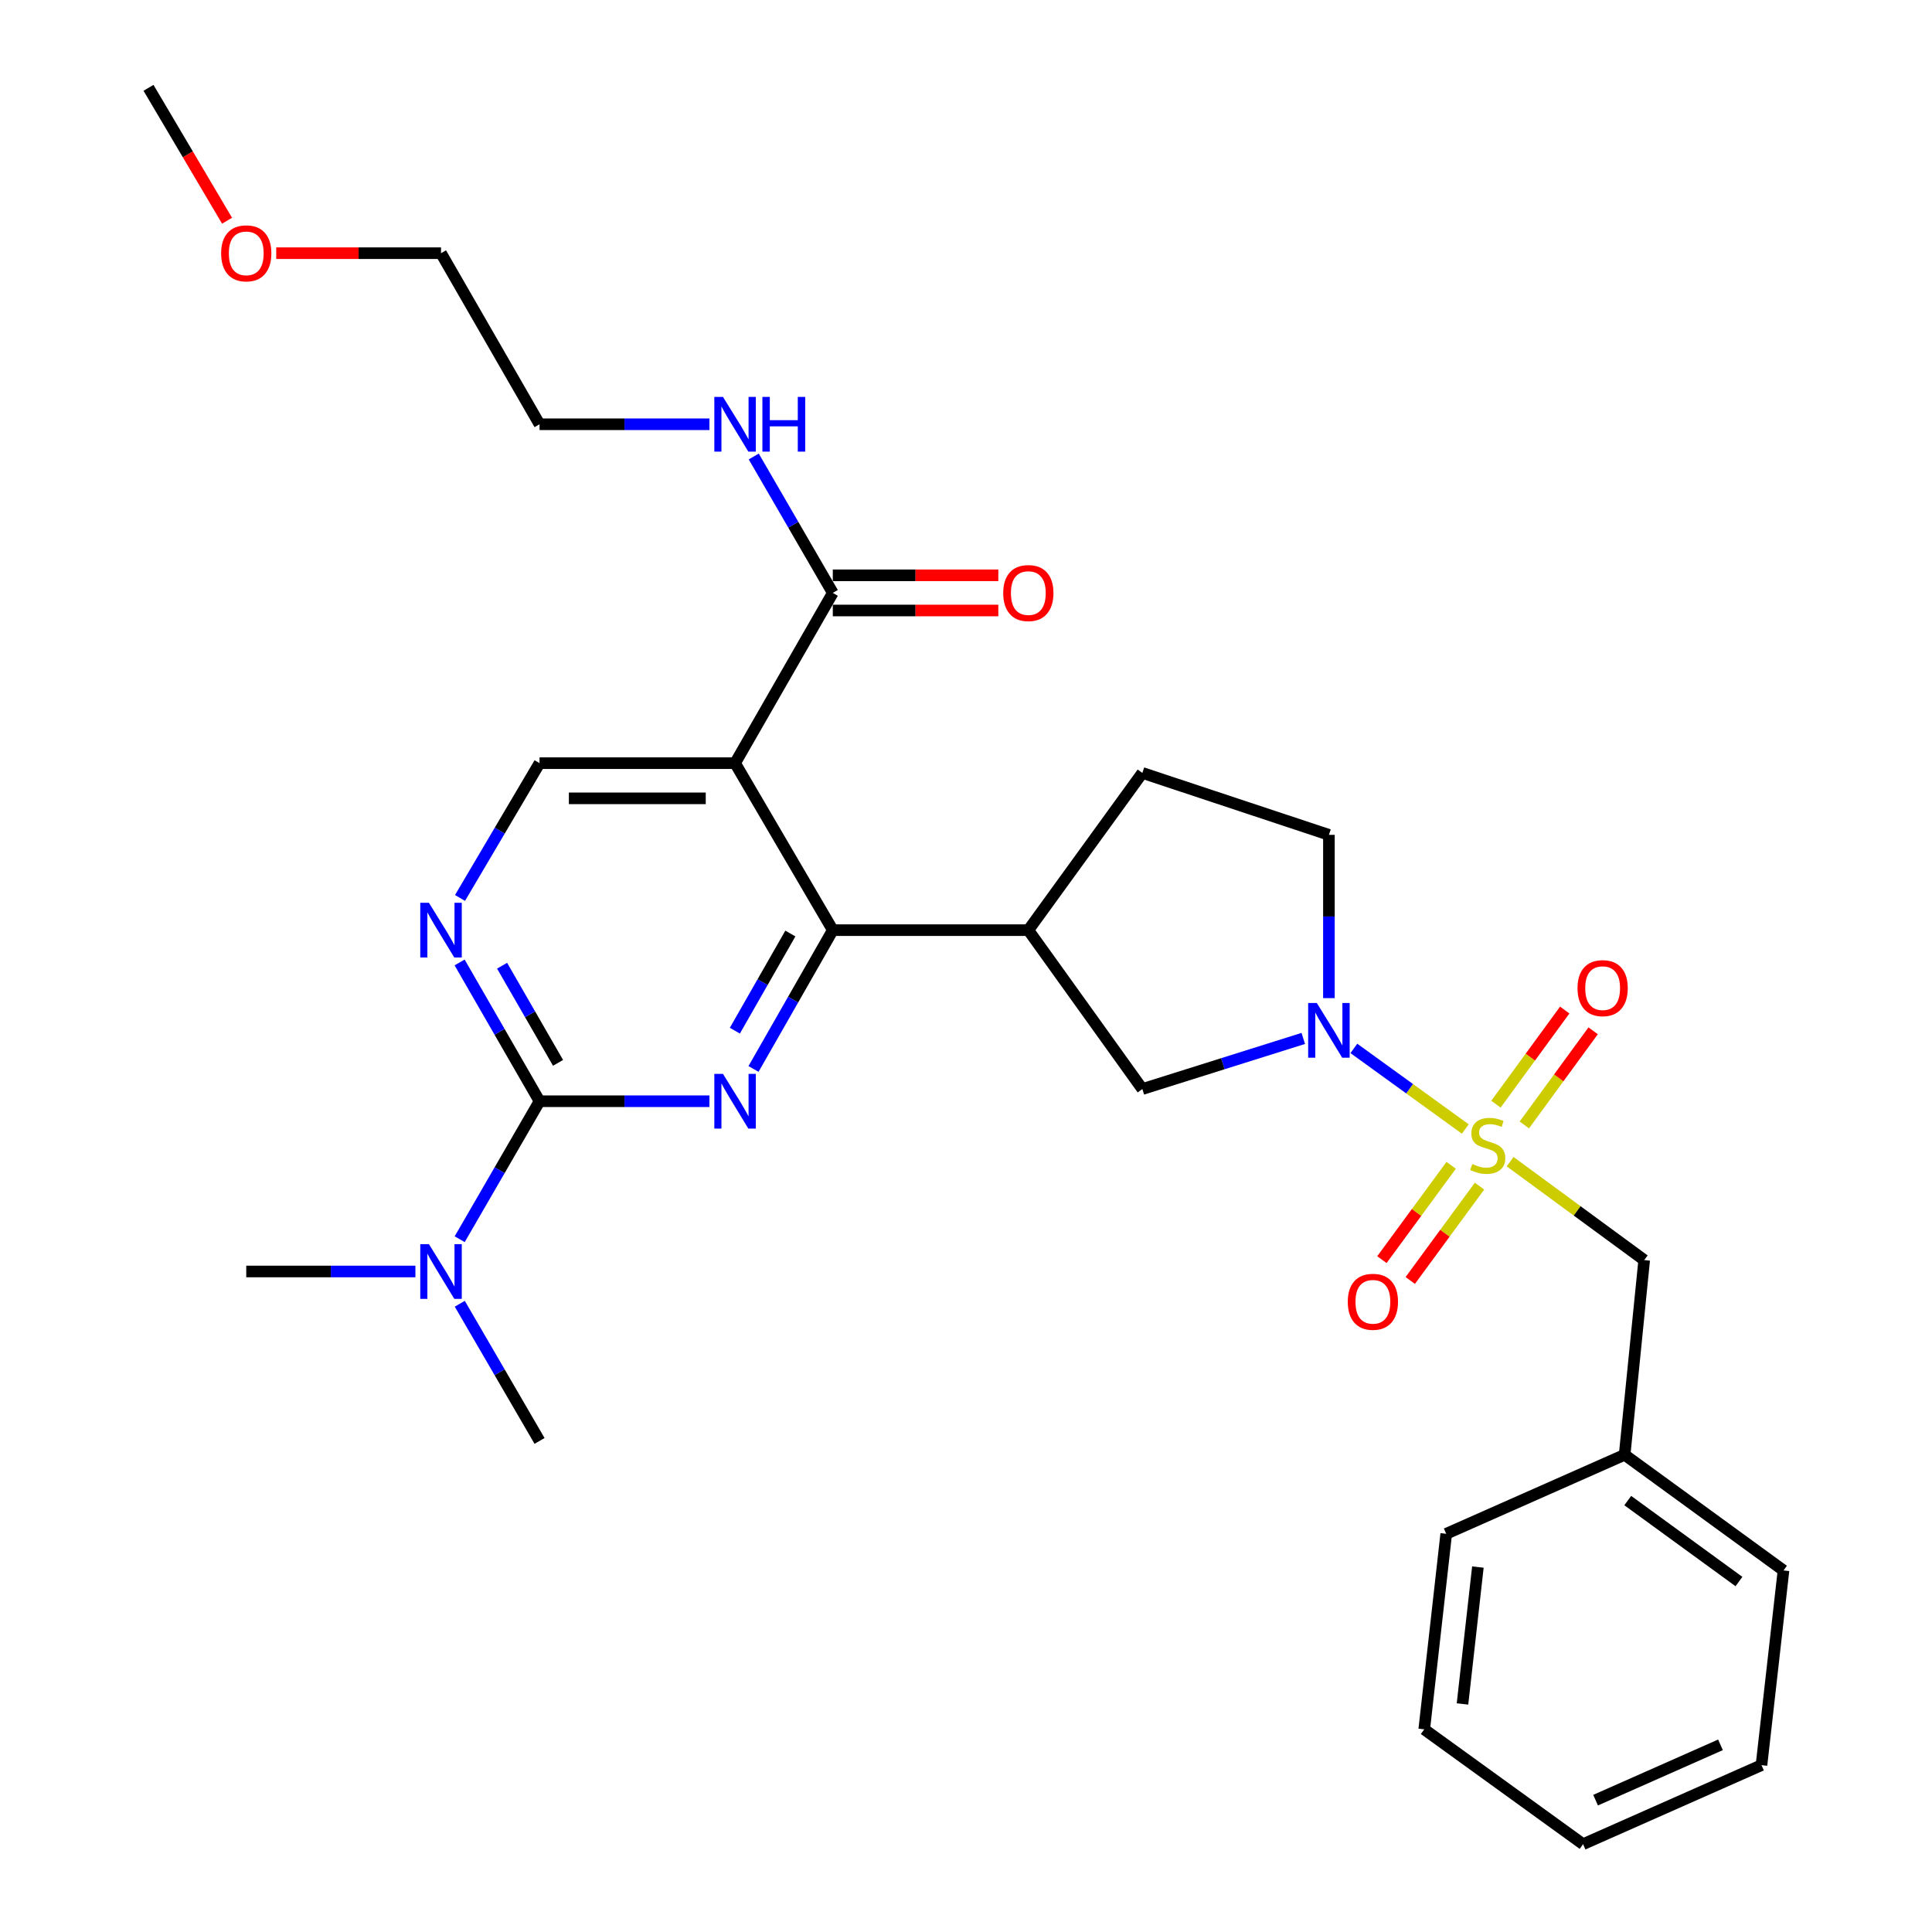 <?xml version='1.0' encoding='iso-8859-1'?>
<svg version='1.1' baseProfile='full'
              xmlns='http://www.w3.org/2000/svg'
                      xmlns:rdkit='http://www.rdkit.org/xml'
                      xmlns:xlink='http://www.w3.org/1999/xlink'
                  xml:space='preserve'
width='1000px' height='1000px' viewBox='0 0 1000 1000'>
<!-- END OF HEADER -->
<rect style='opacity:1.0;fill:#FFFFFF;stroke:none' width='1000' height='1000' x='0' y='0'> </rect>
<path class='bond-2' d='M 758.434,584.367 L 729.598,563.512' style='fill:none;fill-rule:evenodd;stroke:#CCCC00;stroke-width:6px;stroke-linecap:butt;stroke-linejoin:miter;stroke-opacity:1' />
<path class='bond-2' d='M 729.598,563.512 L 700.762,542.656' style='fill:none;fill-rule:evenodd;stroke:#0000FF;stroke-width:6px;stroke-linecap:butt;stroke-linejoin:miter;stroke-opacity:1' />
<path class='bond-10' d='M 781.642,601.277 L 816.338,626.745' style='fill:none;fill-rule:evenodd;stroke:#CCCC00;stroke-width:6px;stroke-linecap:butt;stroke-linejoin:miter;stroke-opacity:1' />
<path class='bond-10' d='M 816.338,626.745 L 851.033,652.213' style='fill:none;fill-rule:evenodd;stroke:#000000;stroke-width:6px;stroke-linecap:butt;stroke-linejoin:miter;stroke-opacity:1' />
<path class='bond-11' d='M 789.002,582.267 L 806.805,557.904' style='fill:none;fill-rule:evenodd;stroke:#CCCC00;stroke-width:6px;stroke-linecap:butt;stroke-linejoin:miter;stroke-opacity:1' />
<path class='bond-11' d='M 806.805,557.904 L 824.608,533.542' style='fill:none;fill-rule:evenodd;stroke:#FF0000;stroke-width:6px;stroke-linecap:butt;stroke-linejoin:miter;stroke-opacity:1' />
<path class='bond-11' d='M 774.299,571.523 L 792.103,547.16' style='fill:none;fill-rule:evenodd;stroke:#CCCC00;stroke-width:6px;stroke-linecap:butt;stroke-linejoin:miter;stroke-opacity:1' />
<path class='bond-11' d='M 792.103,547.16 L 809.906,522.798' style='fill:none;fill-rule:evenodd;stroke:#FF0000;stroke-width:6px;stroke-linecap:butt;stroke-linejoin:miter;stroke-opacity:1' />
<path class='bond-12' d='M 751.121,603.164 L 733.194,627.577' style='fill:none;fill-rule:evenodd;stroke:#CCCC00;stroke-width:6px;stroke-linecap:butt;stroke-linejoin:miter;stroke-opacity:1' />
<path class='bond-12' d='M 733.194,627.577 L 715.267,651.991' style='fill:none;fill-rule:evenodd;stroke:#FF0000;stroke-width:6px;stroke-linecap:butt;stroke-linejoin:miter;stroke-opacity:1' />
<path class='bond-12' d='M 765.798,613.942 L 747.871,638.355' style='fill:none;fill-rule:evenodd;stroke:#CCCC00;stroke-width:6px;stroke-linecap:butt;stroke-linejoin:miter;stroke-opacity:1' />
<path class='bond-12' d='M 747.871,638.355 L 729.944,662.769' style='fill:none;fill-rule:evenodd;stroke:#FF0000;stroke-width:6px;stroke-linecap:butt;stroke-linejoin:miter;stroke-opacity:1' />
<path class='bond-0' d='M 390.018,553.287 L 410.537,517.367' style='fill:none;fill-rule:evenodd;stroke:#0000FF;stroke-width:6px;stroke-linecap:butt;stroke-linejoin:miter;stroke-opacity:1' />
<path class='bond-0' d='M 410.537,517.367 L 431.056,481.446' style='fill:none;fill-rule:evenodd;stroke:#000000;stroke-width:6px;stroke-linecap:butt;stroke-linejoin:miter;stroke-opacity:1' />
<path class='bond-0' d='M 380.362,533.478 L 394.725,508.334' style='fill:none;fill-rule:evenodd;stroke:#0000FF;stroke-width:6px;stroke-linecap:butt;stroke-linejoin:miter;stroke-opacity:1' />
<path class='bond-0' d='M 394.725,508.334 L 409.088,483.19' style='fill:none;fill-rule:evenodd;stroke:#000000;stroke-width:6px;stroke-linecap:butt;stroke-linejoin:miter;stroke-opacity:1' />
<path class='bond-4' d='M 367.203,569.996 L 323.235,569.996' style='fill:none;fill-rule:evenodd;stroke:#0000FF;stroke-width:6px;stroke-linecap:butt;stroke-linejoin:miter;stroke-opacity:1' />
<path class='bond-4' d='M 323.235,569.996 L 279.268,569.996' style='fill:none;fill-rule:evenodd;stroke:#000000;stroke-width:6px;stroke-linecap:butt;stroke-linejoin:miter;stroke-opacity:1' />
<path class='bond-1' d='M 431.056,481.446 L 532.262,481.446' style='fill:none;fill-rule:evenodd;stroke:#000000;stroke-width:6px;stroke-linecap:butt;stroke-linejoin:miter;stroke-opacity:1' />
<path class='bond-3' d='M 431.056,481.446 L 380.473,395.011' style='fill:none;fill-rule:evenodd;stroke:#000000;stroke-width:6px;stroke-linecap:butt;stroke-linejoin:miter;stroke-opacity:1' />
<path class='bond-9' d='M 674.573,537.487 L 632.927,550.585' style='fill:none;fill-rule:evenodd;stroke:#0000FF;stroke-width:6px;stroke-linecap:butt;stroke-linejoin:miter;stroke-opacity:1' />
<path class='bond-9' d='M 632.927,550.585 L 591.281,563.684' style='fill:none;fill-rule:evenodd;stroke:#000000;stroke-width:6px;stroke-linecap:butt;stroke-linejoin:miter;stroke-opacity:1' />
<path class='bond-14' d='M 687.844,516.624 L 687.844,474.371' style='fill:none;fill-rule:evenodd;stroke:#0000FF;stroke-width:6px;stroke-linecap:butt;stroke-linejoin:miter;stroke-opacity:1' />
<path class='bond-14' d='M 687.844,474.371 L 687.844,432.118' style='fill:none;fill-rule:evenodd;stroke:#000000;stroke-width:6px;stroke-linecap:butt;stroke-linejoin:miter;stroke-opacity:1' />
<path class='bond-7' d='M 380.473,395.011 L 431.056,306.886' style='fill:none;fill-rule:evenodd;stroke:#000000;stroke-width:6px;stroke-linecap:butt;stroke-linejoin:miter;stroke-opacity:1' />
<path class='bond-8' d='M 380.473,395.011 L 279.268,395.011' style='fill:none;fill-rule:evenodd;stroke:#000000;stroke-width:6px;stroke-linecap:butt;stroke-linejoin:miter;stroke-opacity:1' />
<path class='bond-8' d='M 365.292,413.22 L 294.448,413.22' style='fill:none;fill-rule:evenodd;stroke:#000000;stroke-width:6px;stroke-linecap:butt;stroke-linejoin:miter;stroke-opacity:1' />
<path class='bond-13' d='M 279.268,569.996 L 258.603,605.706' style='fill:none;fill-rule:evenodd;stroke:#000000;stroke-width:6px;stroke-linecap:butt;stroke-linejoin:miter;stroke-opacity:1' />
<path class='bond-13' d='M 258.603,605.706 L 237.938,641.416' style='fill:none;fill-rule:evenodd;stroke:#0000FF;stroke-width:6px;stroke-linecap:butt;stroke-linejoin:miter;stroke-opacity:1' />
<path class='bond-32' d='M 279.268,569.996 L 258.582,534.079' style='fill:none;fill-rule:evenodd;stroke:#000000;stroke-width:6px;stroke-linecap:butt;stroke-linejoin:miter;stroke-opacity:1' />
<path class='bond-32' d='M 258.582,534.079 L 237.896,498.161' style='fill:none;fill-rule:evenodd;stroke:#0000FF;stroke-width:6px;stroke-linecap:butt;stroke-linejoin:miter;stroke-opacity:1' />
<path class='bond-32' d='M 288.842,550.133 L 274.362,524.991' style='fill:none;fill-rule:evenodd;stroke:#000000;stroke-width:6px;stroke-linecap:butt;stroke-linejoin:miter;stroke-opacity:1' />
<path class='bond-32' d='M 274.362,524.991 L 259.882,499.848' style='fill:none;fill-rule:evenodd;stroke:#0000FF;stroke-width:6px;stroke-linecap:butt;stroke-linejoin:miter;stroke-opacity:1' />
<path class='bond-5' d='M 532.262,481.446 L 591.281,563.684' style='fill:none;fill-rule:evenodd;stroke:#000000;stroke-width:6px;stroke-linecap:butt;stroke-linejoin:miter;stroke-opacity:1' />
<path class='bond-30' d='M 532.262,481.446 L 591.281,400.069' style='fill:none;fill-rule:evenodd;stroke:#000000;stroke-width:6px;stroke-linecap:butt;stroke-linejoin:miter;stroke-opacity:1' />
<path class='bond-6' d='M 238.105,464.777 L 258.686,429.894' style='fill:none;fill-rule:evenodd;stroke:#0000FF;stroke-width:6px;stroke-linecap:butt;stroke-linejoin:miter;stroke-opacity:1' />
<path class='bond-6' d='M 258.686,429.894 L 279.268,395.011' style='fill:none;fill-rule:evenodd;stroke:#000000;stroke-width:6px;stroke-linecap:butt;stroke-linejoin:miter;stroke-opacity:1' />
<path class='bond-16' d='M 431.056,315.991 L 473.894,315.991' style='fill:none;fill-rule:evenodd;stroke:#000000;stroke-width:6px;stroke-linecap:butt;stroke-linejoin:miter;stroke-opacity:1' />
<path class='bond-16' d='M 473.894,315.991 L 516.731,315.991' style='fill:none;fill-rule:evenodd;stroke:#FF0000;stroke-width:6px;stroke-linecap:butt;stroke-linejoin:miter;stroke-opacity:1' />
<path class='bond-16' d='M 431.056,297.781 L 473.894,297.781' style='fill:none;fill-rule:evenodd;stroke:#000000;stroke-width:6px;stroke-linecap:butt;stroke-linejoin:miter;stroke-opacity:1' />
<path class='bond-16' d='M 473.894,297.781 L 516.731,297.781' style='fill:none;fill-rule:evenodd;stroke:#FF0000;stroke-width:6px;stroke-linecap:butt;stroke-linejoin:miter;stroke-opacity:1' />
<path class='bond-17' d='M 431.056,306.886 L 410.598,271.584' style='fill:none;fill-rule:evenodd;stroke:#000000;stroke-width:6px;stroke-linecap:butt;stroke-linejoin:miter;stroke-opacity:1' />
<path class='bond-17' d='M 410.598,271.584 L 390.141,236.282' style='fill:none;fill-rule:evenodd;stroke:#0000FF;stroke-width:6px;stroke-linecap:butt;stroke-linejoin:miter;stroke-opacity:1' />
<path class='bond-18' d='M 851.033,652.213 L 840.907,752.994' style='fill:none;fill-rule:evenodd;stroke:#000000;stroke-width:6px;stroke-linecap:butt;stroke-linejoin:miter;stroke-opacity:1' />
<path class='bond-20' d='M 215.01,658.121 L 171.235,658.121' style='fill:none;fill-rule:evenodd;stroke:#0000FF;stroke-width:6px;stroke-linecap:butt;stroke-linejoin:miter;stroke-opacity:1' />
<path class='bond-20' d='M 171.235,658.121 L 127.459,658.121' style='fill:none;fill-rule:evenodd;stroke:#000000;stroke-width:6px;stroke-linecap:butt;stroke-linejoin:miter;stroke-opacity:1' />
<path class='bond-21' d='M 237.979,674.817 L 258.623,710.319' style='fill:none;fill-rule:evenodd;stroke:#0000FF;stroke-width:6px;stroke-linecap:butt;stroke-linejoin:miter;stroke-opacity:1' />
<path class='bond-21' d='M 258.623,710.319 L 279.268,745.821' style='fill:none;fill-rule:evenodd;stroke:#000000;stroke-width:6px;stroke-linecap:butt;stroke-linejoin:miter;stroke-opacity:1' />
<path class='bond-15' d='M 687.844,432.118 L 591.281,400.069' style='fill:none;fill-rule:evenodd;stroke:#000000;stroke-width:6px;stroke-linecap:butt;stroke-linejoin:miter;stroke-opacity:1' />
<path class='bond-22' d='M 367.203,219.6 L 323.235,219.6' style='fill:none;fill-rule:evenodd;stroke:#0000FF;stroke-width:6px;stroke-linecap:butt;stroke-linejoin:miter;stroke-opacity:1' />
<path class='bond-22' d='M 323.235,219.6 L 279.268,219.6' style='fill:none;fill-rule:evenodd;stroke:#000000;stroke-width:6px;stroke-linecap:butt;stroke-linejoin:miter;stroke-opacity:1' />
<path class='bond-24' d='M 840.907,752.994 L 923.134,812.864' style='fill:none;fill-rule:evenodd;stroke:#000000;stroke-width:6px;stroke-linecap:butt;stroke-linejoin:miter;stroke-opacity:1' />
<path class='bond-24' d='M 842.522,776.695 L 900.081,818.604' style='fill:none;fill-rule:evenodd;stroke:#000000;stroke-width:6px;stroke-linecap:butt;stroke-linejoin:miter;stroke-opacity:1' />
<path class='bond-25' d='M 840.907,752.994 L 748.563,793.895' style='fill:none;fill-rule:evenodd;stroke:#000000;stroke-width:6px;stroke-linecap:butt;stroke-linejoin:miter;stroke-opacity:1' />
<path class='bond-19' d='M 142.979,131.05 L 185.625,131.05' style='fill:none;fill-rule:evenodd;stroke:#FF0000;stroke-width:6px;stroke-linecap:butt;stroke-linejoin:miter;stroke-opacity:1' />
<path class='bond-19' d='M 185.625,131.05 L 228.27,131.05' style='fill:none;fill-rule:evenodd;stroke:#000000;stroke-width:6px;stroke-linecap:butt;stroke-linejoin:miter;stroke-opacity:1' />
<path class='bond-26' d='M 117.526,114.245 L 97.196,79.85' style='fill:none;fill-rule:evenodd;stroke:#FF0000;stroke-width:6px;stroke-linecap:butt;stroke-linejoin:miter;stroke-opacity:1' />
<path class='bond-26' d='M 97.196,79.85 L 76.866,45.455' style='fill:none;fill-rule:evenodd;stroke:#000000;stroke-width:6px;stroke-linecap:butt;stroke-linejoin:miter;stroke-opacity:1' />
<path class='bond-23' d='M 279.268,219.6 L 228.27,131.05' style='fill:none;fill-rule:evenodd;stroke:#000000;stroke-width:6px;stroke-linecap:butt;stroke-linejoin:miter;stroke-opacity:1' />
<path class='bond-28' d='M 923.134,812.864 L 911.742,913.634' style='fill:none;fill-rule:evenodd;stroke:#000000;stroke-width:6px;stroke-linecap:butt;stroke-linejoin:miter;stroke-opacity:1' />
<path class='bond-27' d='M 748.563,793.895 L 737.182,895.101' style='fill:none;fill-rule:evenodd;stroke:#000000;stroke-width:6px;stroke-linecap:butt;stroke-linejoin:miter;stroke-opacity:1' />
<path class='bond-27' d='M 764.951,811.111 L 756.985,881.955' style='fill:none;fill-rule:evenodd;stroke:#000000;stroke-width:6px;stroke-linecap:butt;stroke-linejoin:miter;stroke-opacity:1' />
<path class='bond-29' d='M 737.182,895.101 L 819.399,954.545' style='fill:none;fill-rule:evenodd;stroke:#000000;stroke-width:6px;stroke-linecap:butt;stroke-linejoin:miter;stroke-opacity:1' />
<path class='bond-31' d='M 911.742,913.634 L 819.399,954.545' style='fill:none;fill-rule:evenodd;stroke:#000000;stroke-width:6px;stroke-linecap:butt;stroke-linejoin:miter;stroke-opacity:1' />
<path class='bond-31' d='M 890.515,903.122 L 825.874,931.76' style='fill:none;fill-rule:evenodd;stroke:#000000;stroke-width:6px;stroke-linecap:butt;stroke-linejoin:miter;stroke-opacity:1' />
<path  class='atom-0' d='M 762.05 602.489
Q 762.37 602.609, 763.69 603.169
Q 765.01 603.729, 766.45 604.089
Q 767.93 604.409, 769.37 604.409
Q 772.05 604.409, 773.61 603.129
Q 775.17 601.809, 775.17 599.529
Q 775.17 597.969, 774.37 597.009
Q 773.61 596.049, 772.41 595.529
Q 771.21 595.009, 769.21 594.409
Q 766.69 593.649, 765.17 592.929
Q 763.69 592.209, 762.61 590.689
Q 761.57 589.169, 761.57 586.609
Q 761.57 583.049, 763.97 580.849
Q 766.41 578.649, 771.21 578.649
Q 774.49 578.649, 778.21 580.209
L 777.29 583.289
Q 773.89 581.889, 771.33 581.889
Q 768.57 581.889, 767.05 583.049
Q 765.53 584.169, 765.57 586.129
Q 765.57 587.649, 766.33 588.569
Q 767.13 589.489, 768.25 590.009
Q 769.41 590.529, 771.33 591.129
Q 773.89 591.929, 775.41 592.729
Q 776.93 593.529, 778.01 595.169
Q 779.13 596.769, 779.13 599.529
Q 779.13 603.449, 776.49 605.569
Q 773.89 607.649, 769.53 607.649
Q 767.01 607.649, 765.09 607.089
Q 763.21 606.569, 760.97 605.649
L 762.05 602.489
' fill='#CCCC00'/>
<path  class='atom-1' d='M 374.213 555.836
L 383.493 570.836
Q 384.413 572.316, 385.893 574.996
Q 387.373 577.676, 387.453 577.836
L 387.453 555.836
L 391.213 555.836
L 391.213 584.156
L 387.333 584.156
L 377.373 567.756
Q 376.213 565.836, 374.973 563.636
Q 373.773 561.436, 373.413 560.756
L 373.413 584.156
L 369.733 584.156
L 369.733 555.836
L 374.213 555.836
' fill='#0000FF'/>
<path  class='atom-3' d='M 681.584 519.154
L 690.864 534.154
Q 691.784 535.634, 693.264 538.314
Q 694.744 540.994, 694.824 541.154
L 694.824 519.154
L 698.584 519.154
L 698.584 547.474
L 694.704 547.474
L 684.744 531.074
Q 683.584 529.154, 682.344 526.954
Q 681.144 524.754, 680.784 524.074
L 680.784 547.474
L 677.104 547.474
L 677.104 519.154
L 681.584 519.154
' fill='#0000FF'/>
<path  class='atom-7' d='M 222.01 467.286
L 231.29 482.286
Q 232.21 483.766, 233.69 486.446
Q 235.17 489.126, 235.25 489.286
L 235.25 467.286
L 239.01 467.286
L 239.01 495.606
L 235.13 495.606
L 225.17 479.206
Q 224.01 477.286, 222.77 475.086
Q 221.57 472.886, 221.21 472.206
L 221.21 495.606
L 217.53 495.606
L 217.53 467.286
L 222.01 467.286
' fill='#0000FF'/>
<path  class='atom-12' d='M 816.525 511.461
Q 816.525 504.661, 819.885 500.861
Q 823.245 497.061, 829.525 497.061
Q 835.805 497.061, 839.165 500.861
Q 842.525 504.661, 842.525 511.461
Q 842.525 518.341, 839.125 522.261
Q 835.725 526.141, 829.525 526.141
Q 823.285 526.141, 819.885 522.261
Q 816.525 518.381, 816.525 511.461
M 829.525 522.941
Q 833.845 522.941, 836.165 520.061
Q 838.525 517.141, 838.525 511.461
Q 838.525 505.901, 836.165 503.101
Q 833.845 500.261, 829.525 500.261
Q 825.205 500.261, 822.845 503.061
Q 820.525 505.861, 820.525 511.461
Q 820.525 517.181, 822.845 520.061
Q 825.205 522.941, 829.525 522.941
' fill='#FF0000'/>
<path  class='atom-13' d='M 697.606 673.801
Q 697.606 667.001, 700.966 663.201
Q 704.326 659.401, 710.606 659.401
Q 716.886 659.401, 720.246 663.201
Q 723.606 667.001, 723.606 673.801
Q 723.606 680.681, 720.206 684.601
Q 716.806 688.481, 710.606 688.481
Q 704.366 688.481, 700.966 684.601
Q 697.606 680.721, 697.606 673.801
M 710.606 685.281
Q 714.926 685.281, 717.246 682.401
Q 719.606 679.481, 719.606 673.801
Q 719.606 668.241, 717.246 665.441
Q 714.926 662.601, 710.606 662.601
Q 706.286 662.601, 703.926 665.401
Q 701.606 668.201, 701.606 673.801
Q 701.606 679.521, 703.926 682.401
Q 706.286 685.281, 710.606 685.281
' fill='#FF0000'/>
<path  class='atom-14' d='M 222.01 643.961
L 231.29 658.961
Q 232.21 660.441, 233.69 663.121
Q 235.17 665.801, 235.25 665.961
L 235.25 643.961
L 239.01 643.961
L 239.01 672.281
L 235.13 672.281
L 225.17 655.881
Q 224.01 653.961, 222.77 651.761
Q 221.57 649.561, 221.21 648.881
L 221.21 672.281
L 217.53 672.281
L 217.53 643.961
L 222.01 643.961
' fill='#0000FF'/>
<path  class='atom-17' d='M 519.262 306.966
Q 519.262 300.166, 522.622 296.366
Q 525.982 292.566, 532.262 292.566
Q 538.542 292.566, 541.902 296.366
Q 545.262 300.166, 545.262 306.966
Q 545.262 313.846, 541.862 317.766
Q 538.462 321.646, 532.262 321.646
Q 526.022 321.646, 522.622 317.766
Q 519.262 313.886, 519.262 306.966
M 532.262 318.446
Q 536.582 318.446, 538.902 315.566
Q 541.262 312.646, 541.262 306.966
Q 541.262 301.406, 538.902 298.606
Q 536.582 295.766, 532.262 295.766
Q 527.942 295.766, 525.582 298.566
Q 523.262 301.366, 523.262 306.966
Q 523.262 312.686, 525.582 315.566
Q 527.942 318.446, 532.262 318.446
' fill='#FF0000'/>
<path  class='atom-18' d='M 374.213 205.44
L 383.493 220.44
Q 384.413 221.92, 385.893 224.6
Q 387.373 227.28, 387.453 227.44
L 387.453 205.44
L 391.213 205.44
L 391.213 233.76
L 387.333 233.76
L 377.373 217.36
Q 376.213 215.44, 374.973 213.24
Q 373.773 211.04, 373.413 210.36
L 373.413 233.76
L 369.733 233.76
L 369.733 205.44
L 374.213 205.44
' fill='#0000FF'/>
<path  class='atom-18' d='M 394.613 205.44
L 398.453 205.44
L 398.453 217.48
L 412.933 217.48
L 412.933 205.44
L 416.773 205.44
L 416.773 233.76
L 412.933 233.76
L 412.933 220.68
L 398.453 220.68
L 398.453 233.76
L 394.613 233.76
L 394.613 205.44
' fill='#0000FF'/>
<path  class='atom-20' d='M 114.459 131.13
Q 114.459 124.33, 117.819 120.53
Q 121.179 116.73, 127.459 116.73
Q 133.739 116.73, 137.099 120.53
Q 140.459 124.33, 140.459 131.13
Q 140.459 138.01, 137.059 141.93
Q 133.659 145.81, 127.459 145.81
Q 121.219 145.81, 117.819 141.93
Q 114.459 138.05, 114.459 131.13
M 127.459 142.61
Q 131.779 142.61, 134.099 139.73
Q 136.459 136.81, 136.459 131.13
Q 136.459 125.57, 134.099 122.77
Q 131.779 119.93, 127.459 119.93
Q 123.139 119.93, 120.779 122.73
Q 118.459 125.53, 118.459 131.13
Q 118.459 136.85, 120.779 139.73
Q 123.139 142.61, 127.459 142.61
' fill='#FF0000'/>
</svg>
